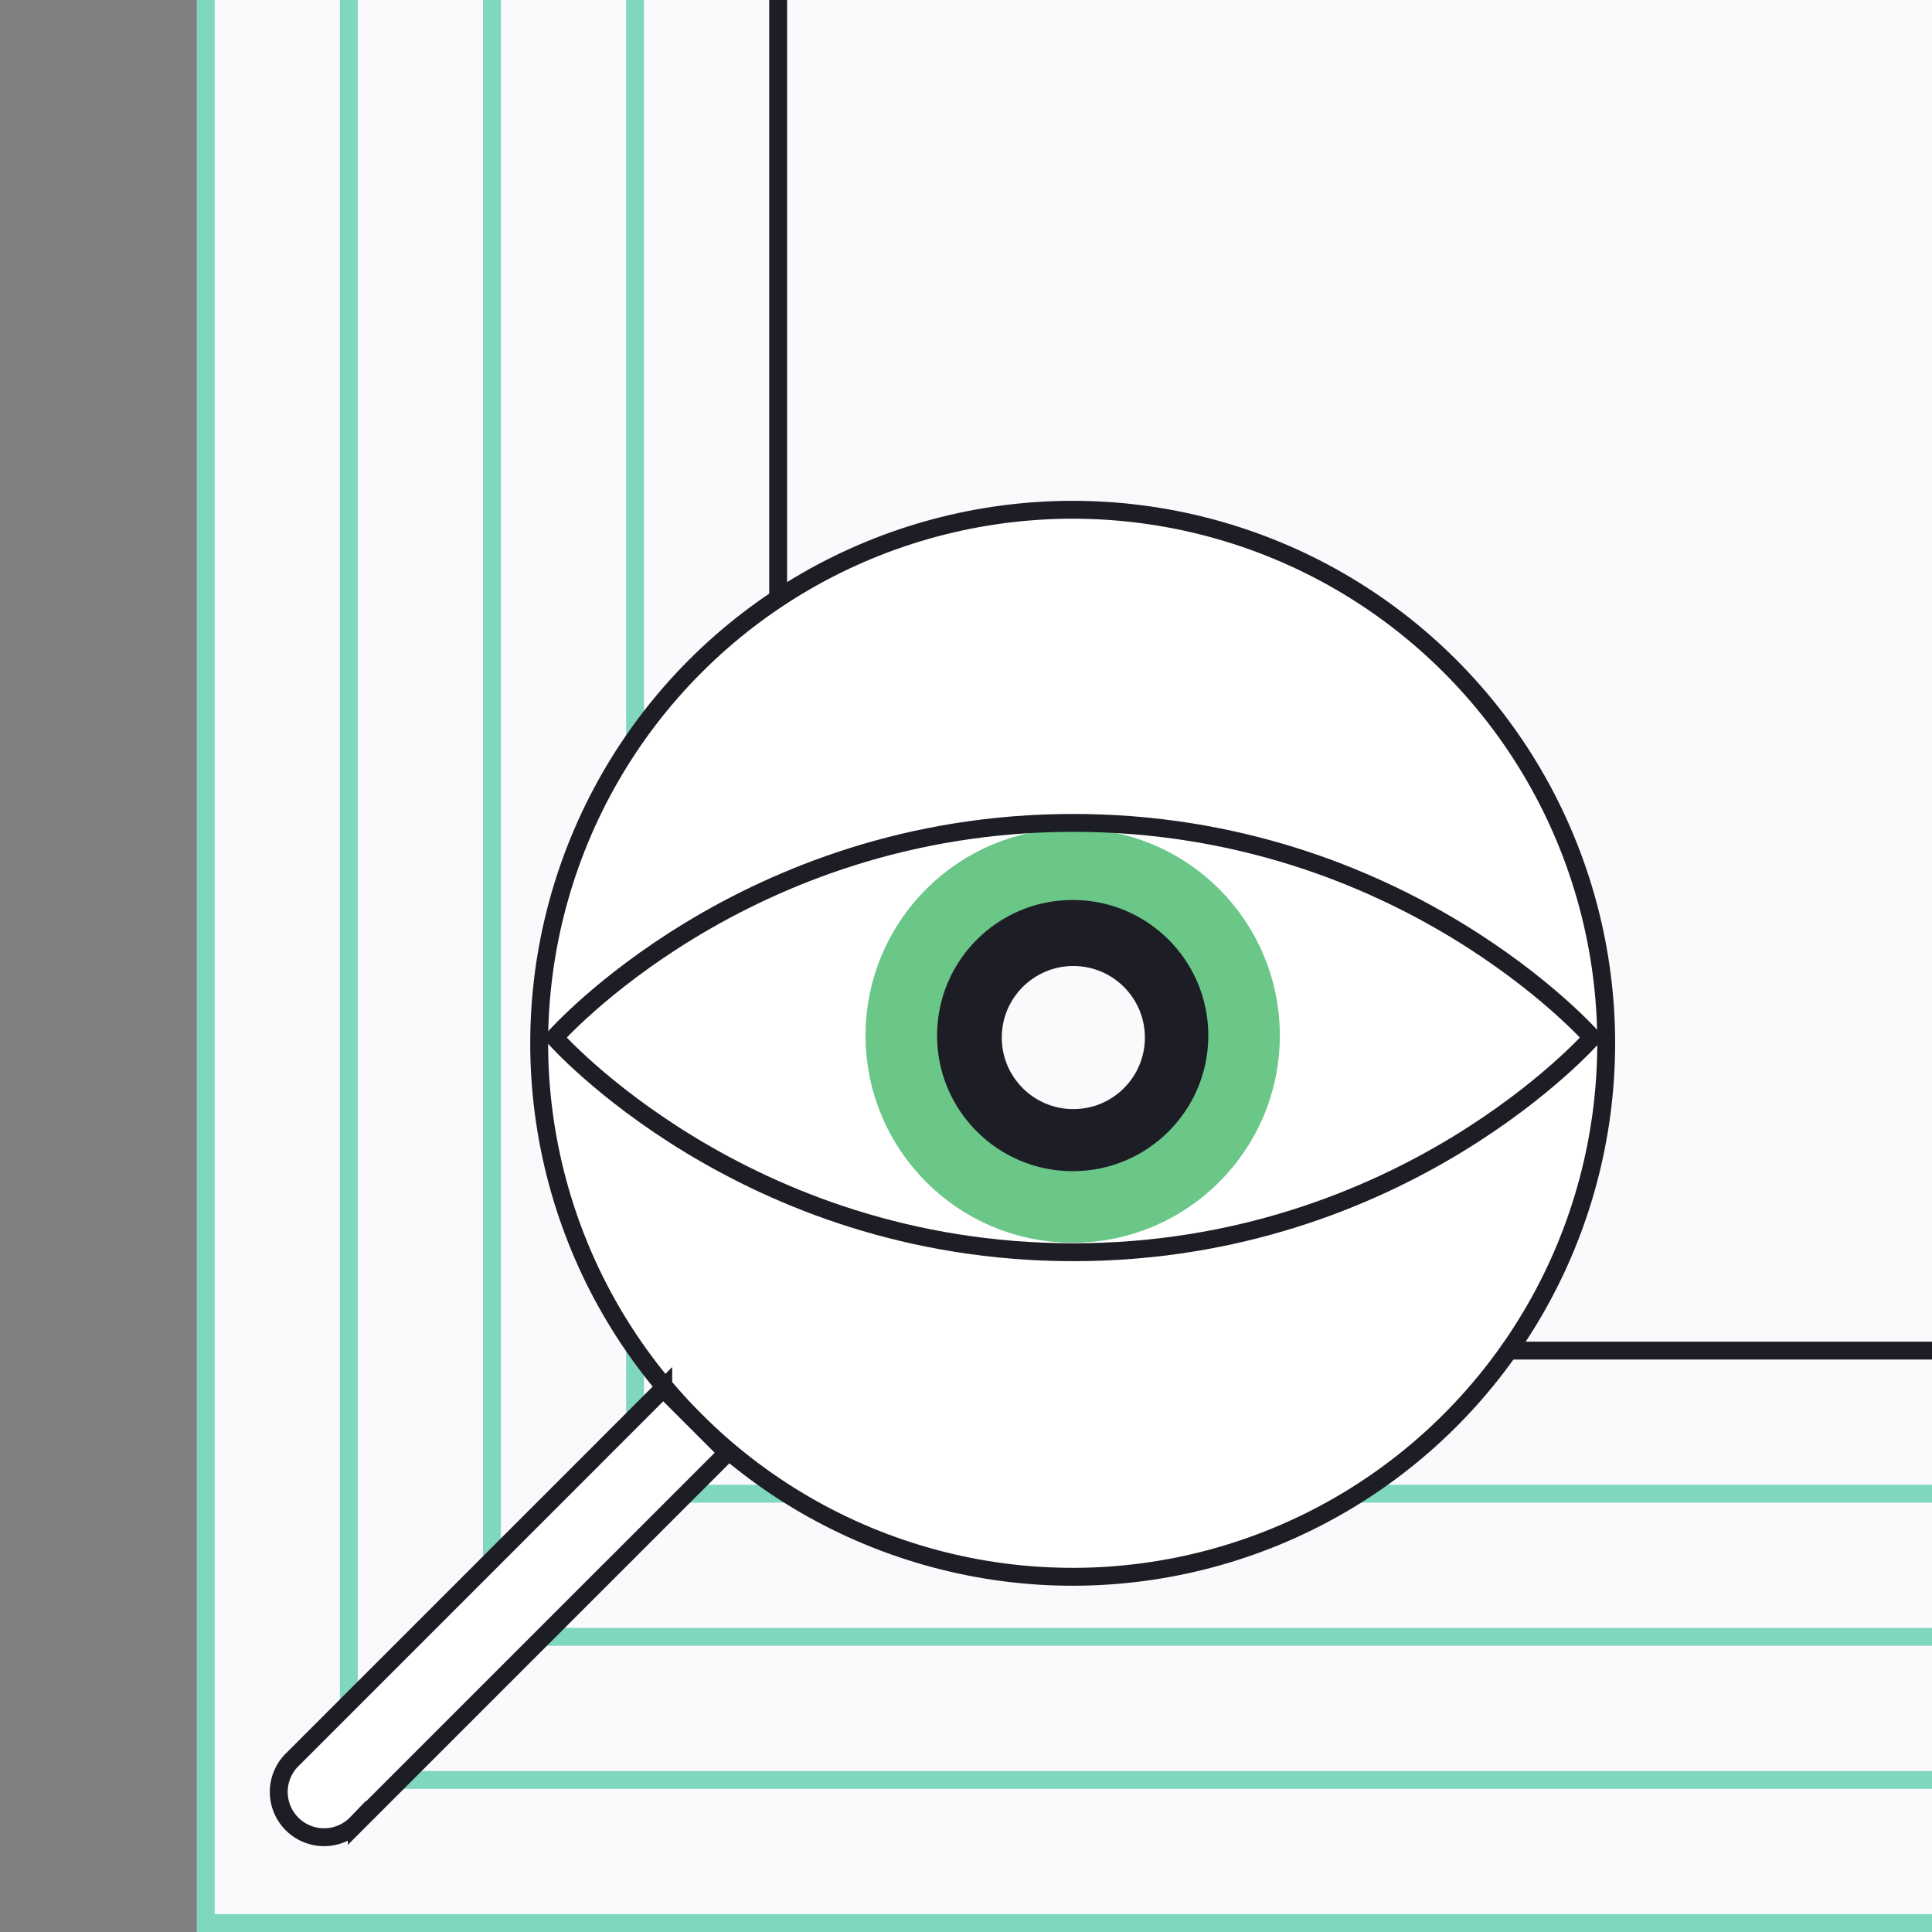 <svg width="108" height="108" fill="none" xmlns="http://www.w3.org/2000/svg"><rect width="100%" height="100%" fill="#808080" stroke="none"/><g clip-path="url(#clip0_1239_9052)"><circle cx="54.167" cy="-.5" r="2.5" fill="#FAFAFC"/><path fill="#FAFAFC" stroke="#7FD8BE" d="M11.5-.5h97v108h-97z"/><path fill="#FAFAFC" stroke="#7FD8BE" d="M19.5-.5h89v100h-89z"/><path fill="#FAFAFC" stroke="#7FD8BE" d="M27.5-.5h81v92h-81z"/><path fill="#FAFAFC" stroke="#7FD8BE" d="M35.5-.5h73v84h-73z"/><path fill="#FAFAFC" stroke="#1D1D26" d="M43.5-.5h65v76h-65z"/><circle cx="59.964" cy="58.32" r="29.823" transform="rotate(45 59.964 58.32)" fill="#fff" stroke="#1D1D26"/><circle cx="59.964" cy="57.889" r="9.581" fill="#1D1D26" stroke="#6AC788" stroke-width="4"/><circle cx="60" cy="58" r="4" fill="#FAFAFC"/><path d="M37.076 77.627l3.582 3.581-20.715 20.714a2.532 2.532 0 11-3.58-3.58l20.713-20.715z" fill="#fff" stroke="#1D1D26"/><path d="M31 58s10.545-12 29-12 29 12 29 12-10.545 12-29 12-29-12-29-12z" stroke="#1D1D26" stroke-linecap="round" stroke-linejoin="round"/></g><defs><clipPath id="clip0_1239_9052"><path fill="#fff" d="M0 0h108v108H0z"/></clipPath></defs></svg>